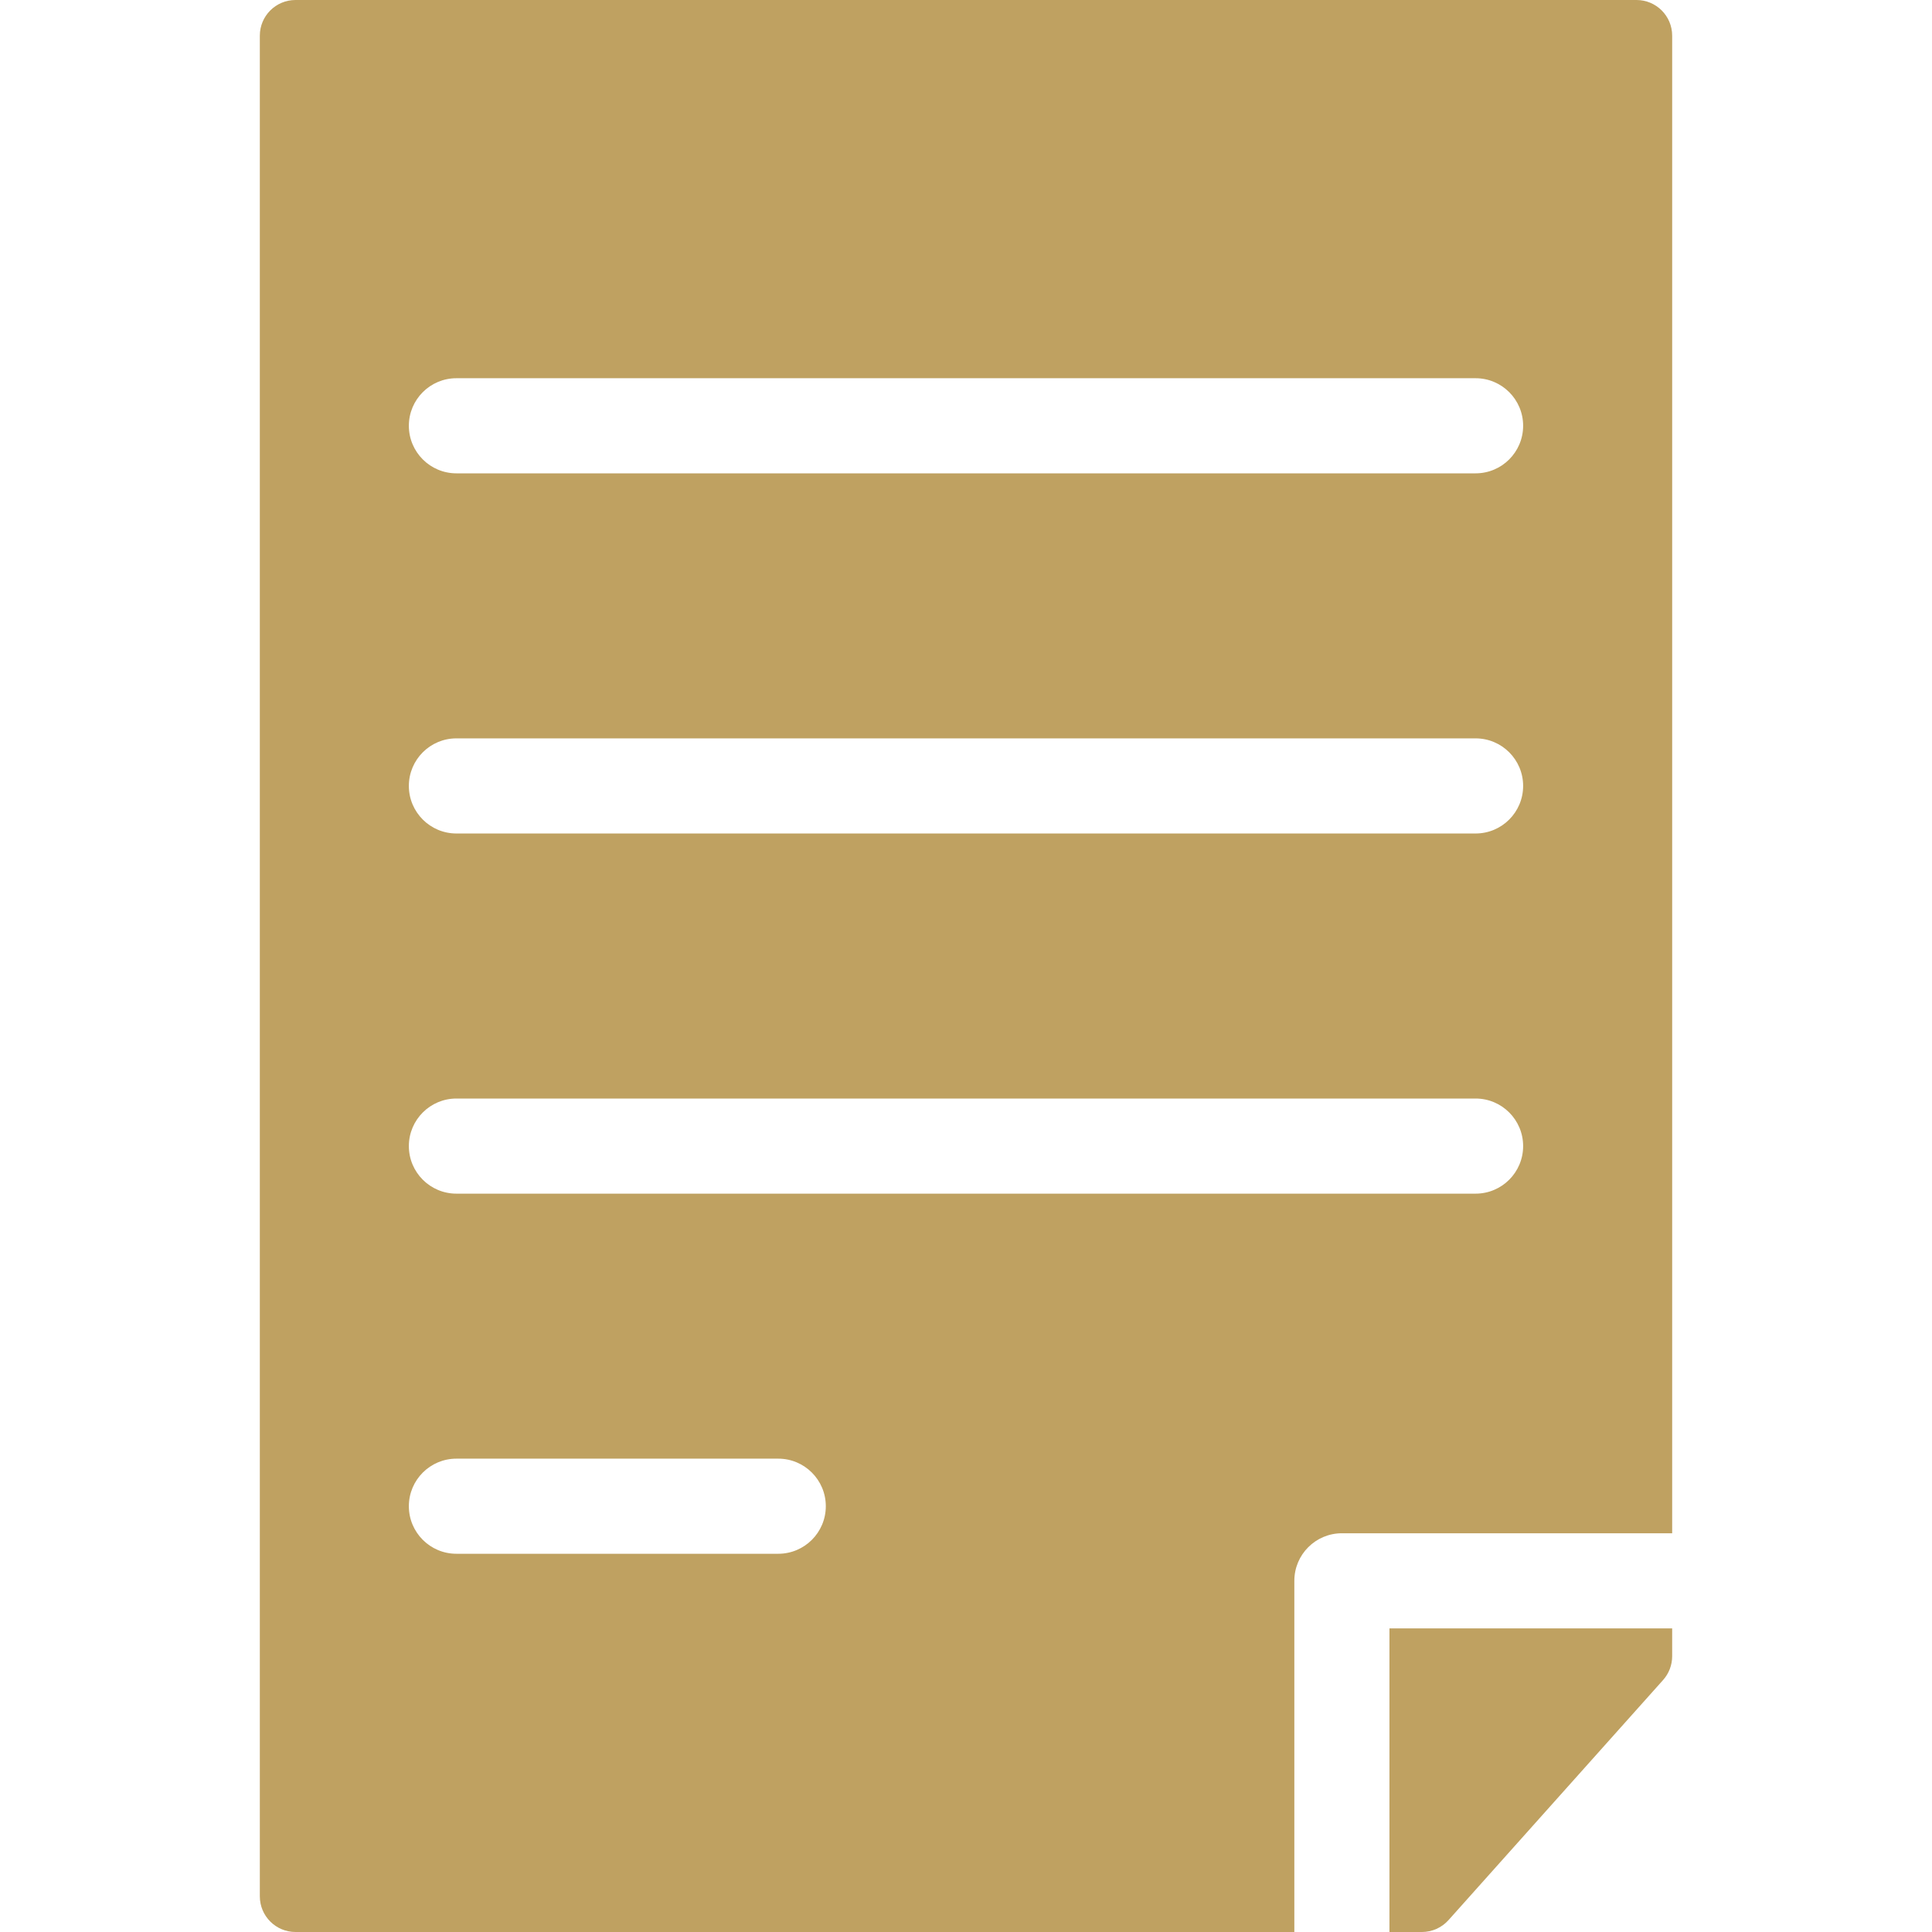 <?xml version="1.0" encoding="UTF-8"?>
<svg xmlns="http://www.w3.org/2000/svg" xmlns:xlink="http://www.w3.org/1999/xlink" fill="#bfa161" height="800px" width="800px" version="1.1" id="Capa_1" viewBox="0 0 325 325" xml:space="preserve">

<g id="SVGRepo_bgCarrier" stroke-width="0"></g>

<g id="SVGRepo_tracerCarrier" stroke-linecap="round" stroke-linejoin="round"></g>

<g id="SVGRepo_iconCarrier"> <g> <path d="M233.733,325h5.462c1.708,0,3.335-0.728,4.474-2.002l36.096-40.387c0.983-1.1,1.526-2.523,1.526-3.998v-4.689h-47.558V325z "></path> <path d="M275.291,0H49.709c-3.313,0-6,2.687-6,6v313c0,3.314,2.687,6,6,6h168.024v-59.075c0-4.418,3.582-8,8-8h55.558V6 C281.291,2.687,278.604,0,275.291,0z M130.917,261.374H76.778c-4.418,0-8-3.582-8-8c0-4.418,3.582-8,8-8h54.139 c4.418,0,8,3.582,8,8C138.917,257.792,135.335,261.374,130.917,261.374z M248.222,200.795H76.778c-4.418,0-8-3.582-8-8 c0-4.418,3.582-8,8-8h171.443c4.418,0,8,3.582,8,8C256.222,197.213,252.64,200.795,248.222,200.795z M248.222,140.209H76.778 c-4.418,0-8-3.582-8-8s3.582-8,8-8h171.443c4.418,0,8,3.582,8,8S252.64,140.209,248.222,140.209z M248.222,79.625H76.778 c-4.418,0-8-3.582-8-8s3.582-8,8-8h171.443c4.418,0,8,3.582,8,8S252.64,79.625,248.222,79.625z"></path> </g> </g>

</svg>
